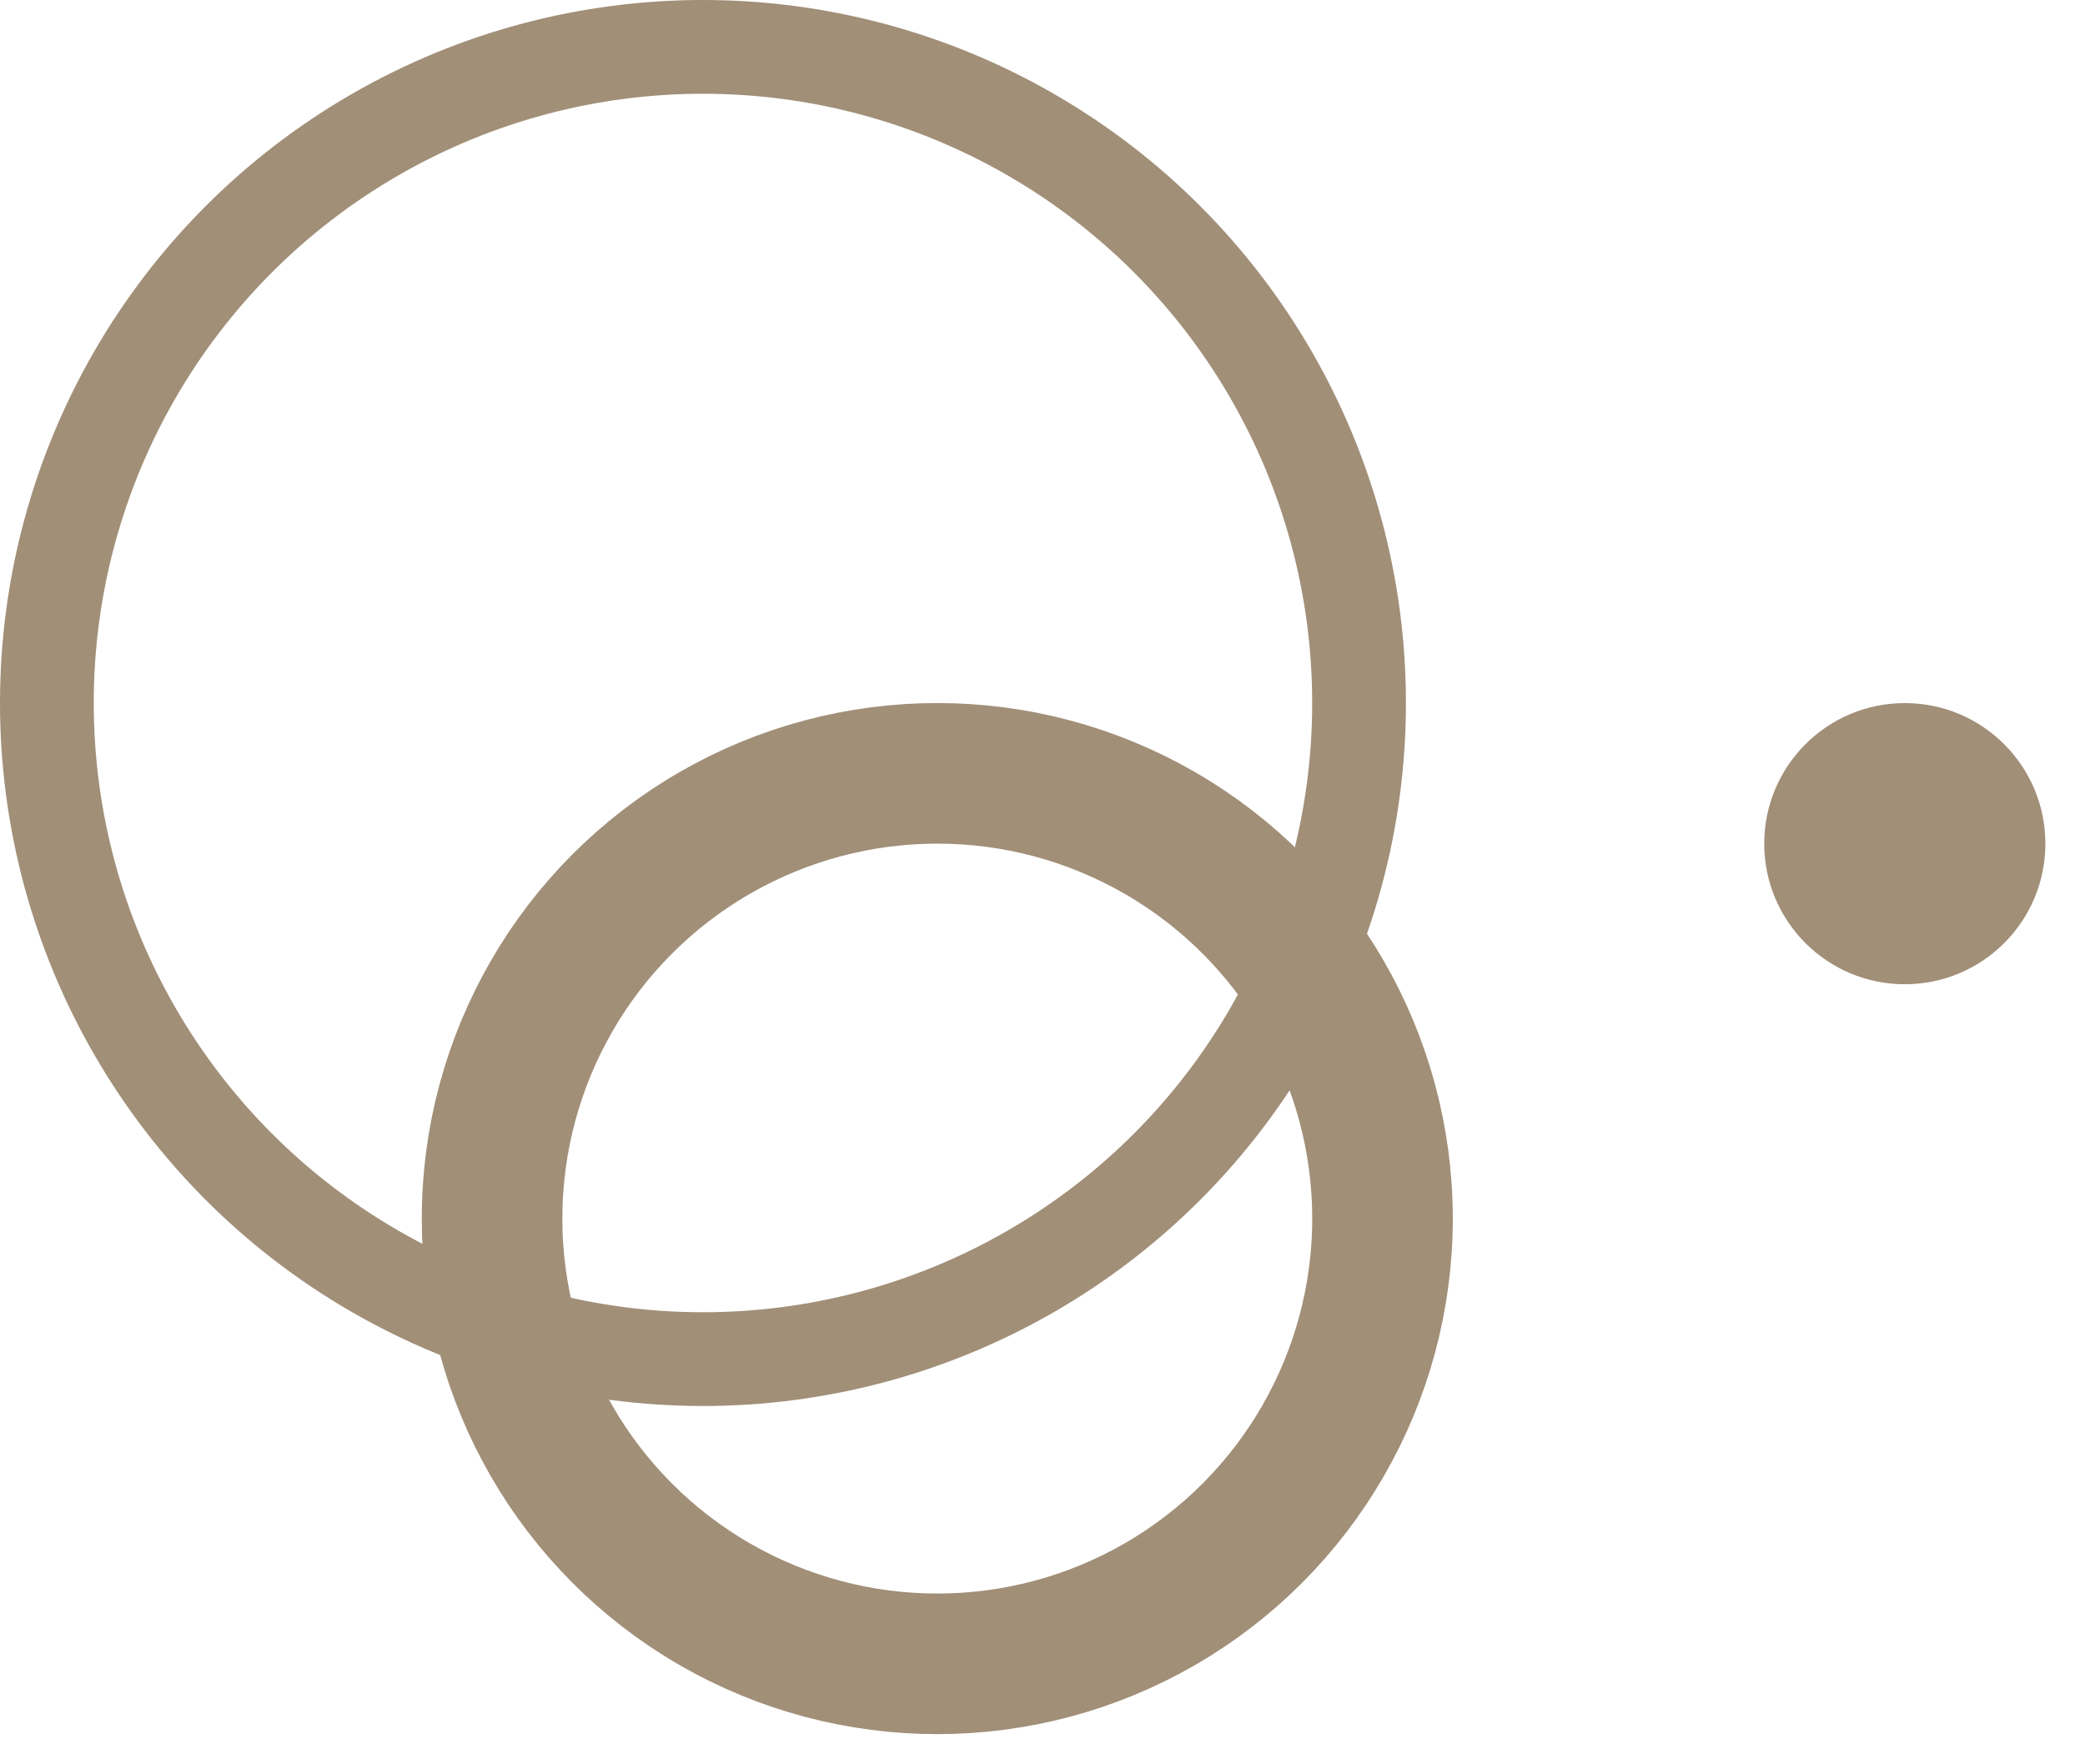 <svg width="52" height="44" viewBox="0 0 52 44" fill="none" xmlns="http://www.w3.org/2000/svg">
<circle cx="47.506" cy="21.04" r="3.506" fill="#A18F78"/>
<circle cx="23.376" cy="30.39" r="11.104" stroke="#A18F78" stroke-width="3.506"/>
<circle cx="17.532" cy="17.532" r="16.363" stroke="#A18F78" stroke-width="2.338"/>
</svg>

